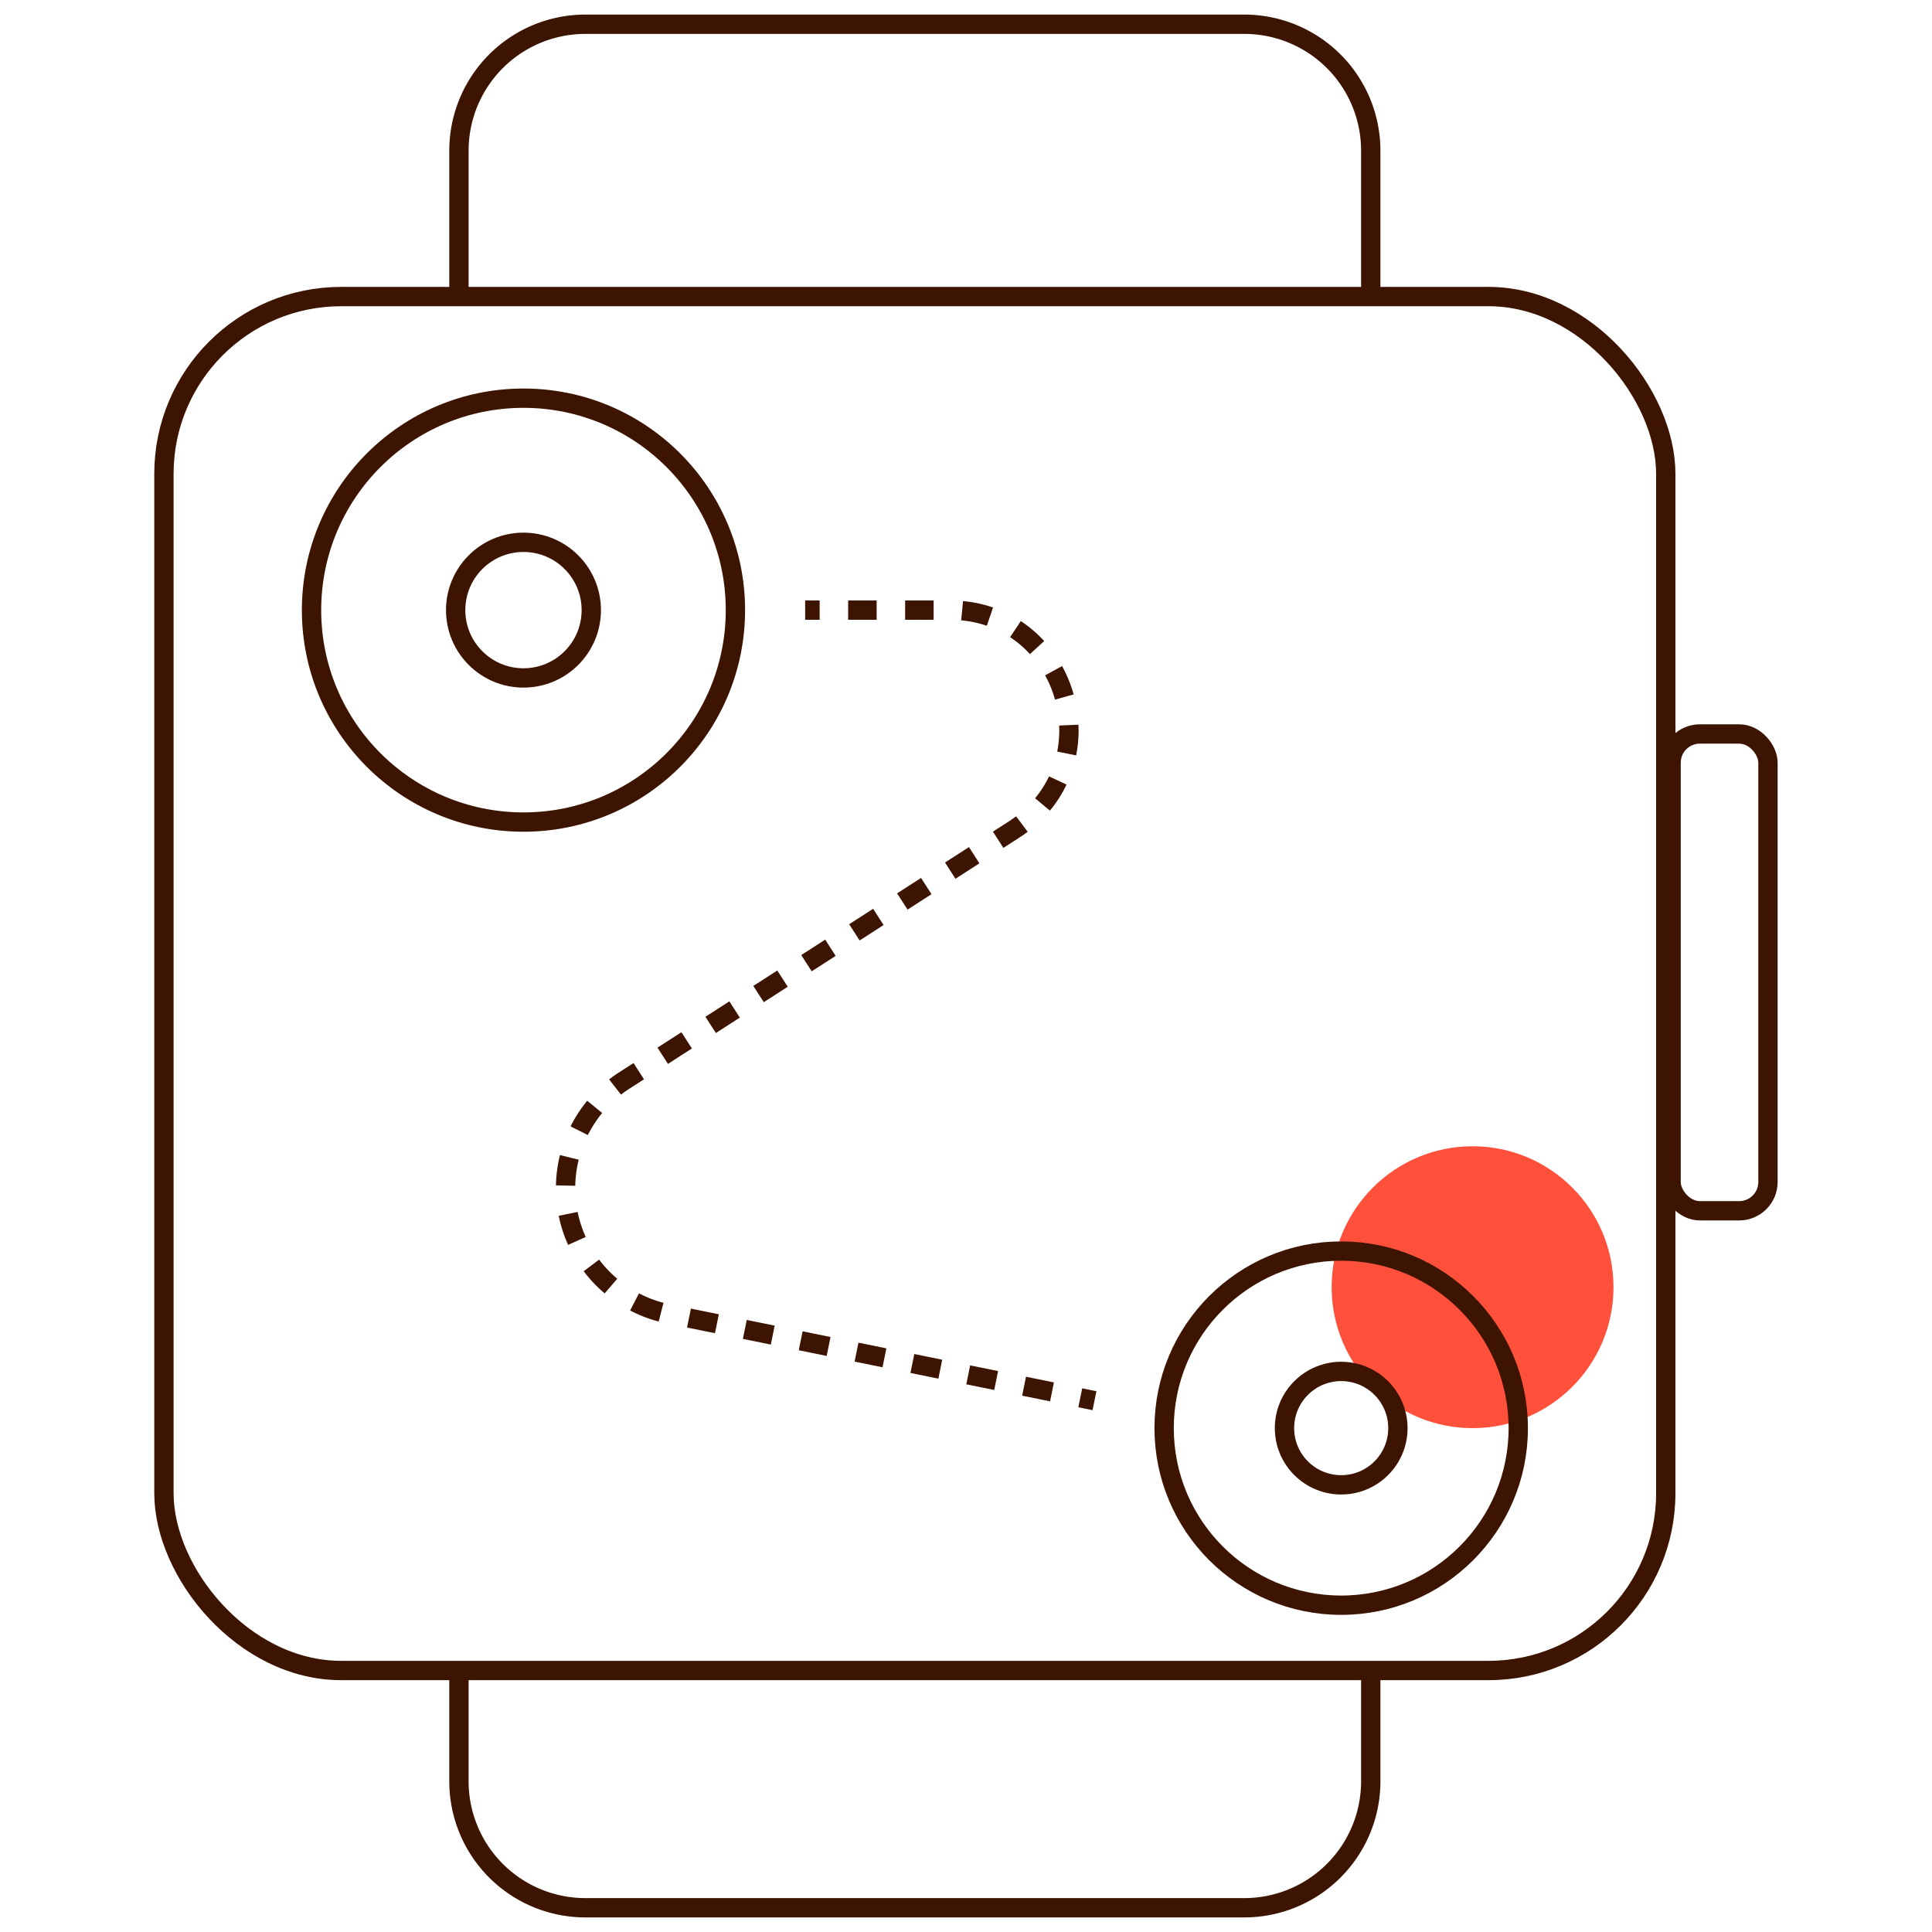 <svg id="Warstwa_1" data-name="Warstwa 1" xmlns="http://www.w3.org/2000/svg" viewBox="0 0 200 200"><defs><style>.cls-1{fill:#ff503c;}.cls-2,.cls-3{fill:none;stroke:#3c1400;stroke-miterlimit:10;stroke-width:2px;}.cls-3{stroke-dasharray:2.95 2.95;}</style></defs><circle class="cls-1" cx="152.44" cy="133.25" r="14.59"/><path class="cls-2" d="M47.51,30.7V15.6A13.09,13.09,0,0,1,60.6,2.51h68.21A13.09,13.09,0,0,1,141.9,15.6V31.11"/><path class="cls-2" d="M141.9,172.93V184.4a13.09,13.09,0,0,1-13.09,13.09H60.6A13.09,13.09,0,0,1,47.51,184.4V172.93"/><rect class="cls-2" x="172.99" y="75.98" width="10.03" height="49.36" rx="2.98"/><rect class="cls-2" x="16.97" y="30.7" width="155.47" height="142.23" rx="18.35"/><circle class="cls-2" cx="54.19" cy="63.16" r="7.02"/><circle class="cls-2" cx="54.19" cy="63.16" r="21.94"/><circle class="cls-2" cx="138.84" cy="147.84" r="5.87"/><circle class="cls-2" cx="138.84" cy="147.84" r="18.33"/><line class="cls-2" x1="83.35" y1="63.16" x2="84.85" y2="63.16"/><path class="cls-3" d="M87.8,63.16H98.31c12.31,0,17,16,6.67,22.71l-40.38,26A13.27,13.27,0,0,0,69.13,136l41.26,8.39"/><line class="cls-2" x1="111.83" y1="144.7" x2="113.3" y2="145"/></svg>